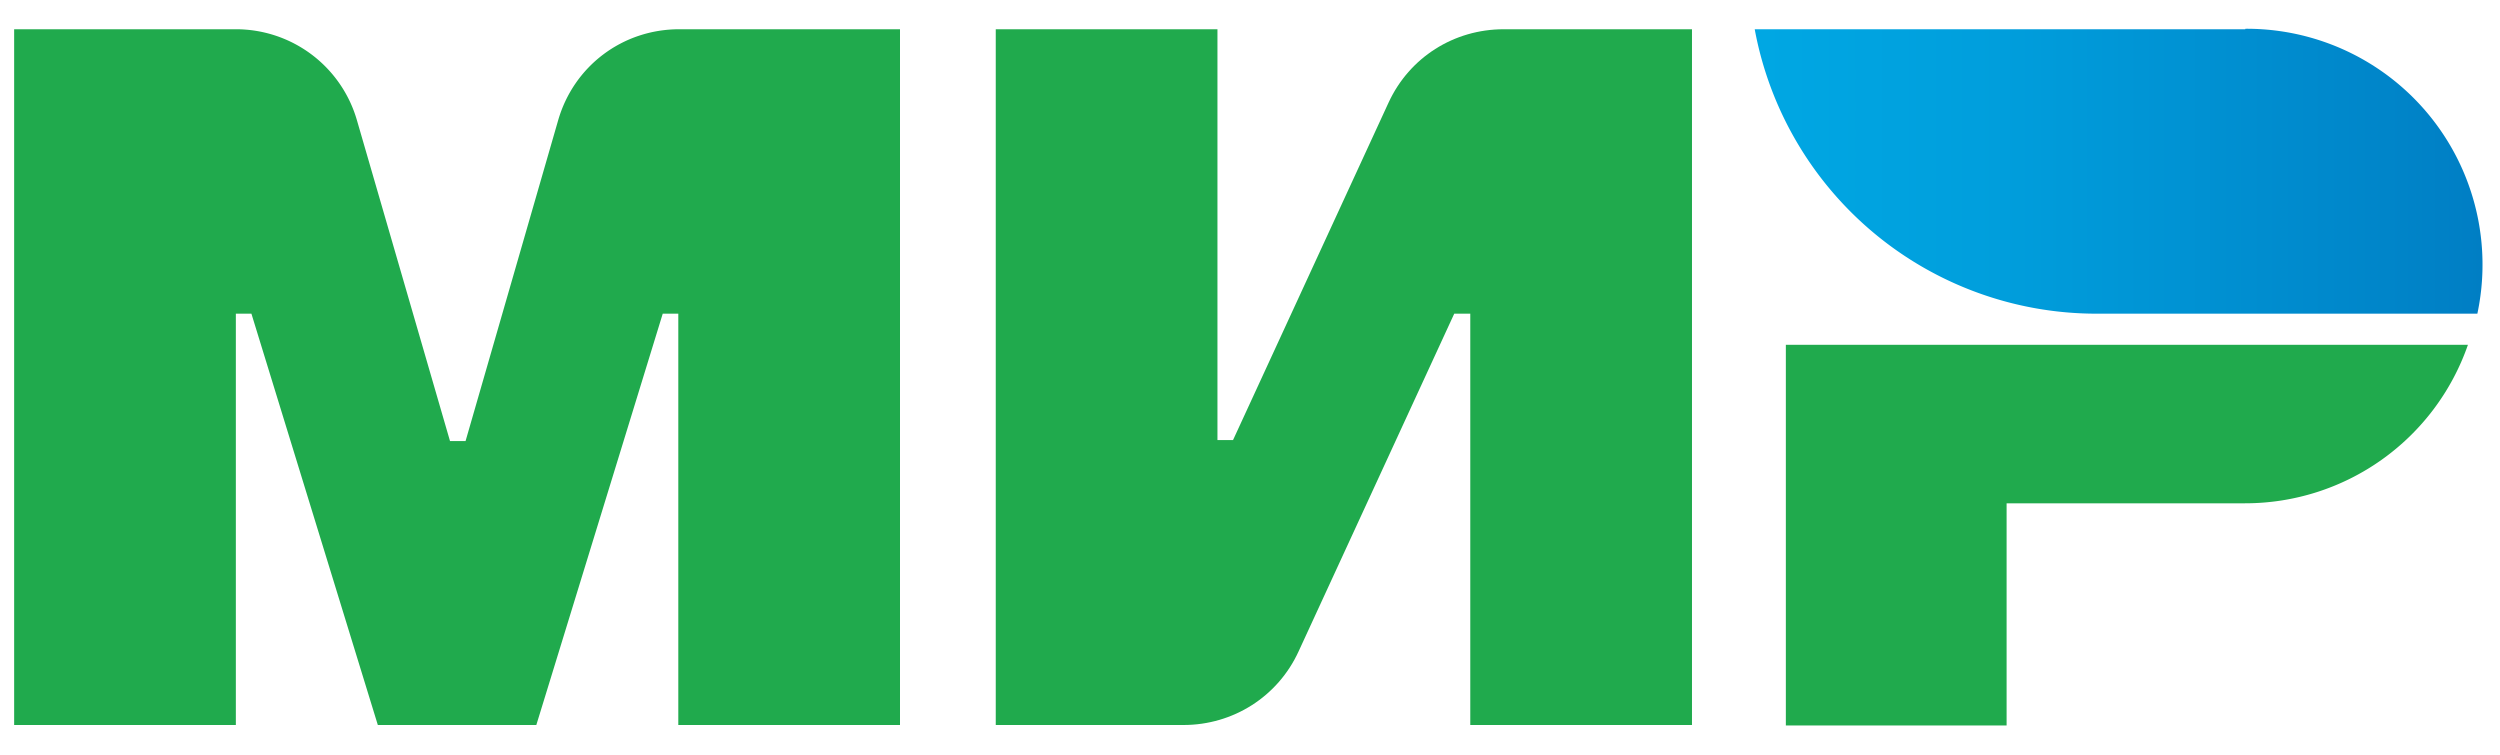 <svg xmlns="http://www.w3.org/2000/svg" xmlns:xlink="http://www.w3.org/1999/xlink" width="53" height="16" viewBox="0 0 53 16">
    <defs>
        <path id="a" d="M959.44 2787.17l-3.3 7.16h-.33v-8.71h-4.7v14.75h3.98c1.05 0 2-.6 2.44-1.56l3.3-7.16h.34v8.72h4.7v-14.75h-3.99c-1.06 0-2 .6-2.44 1.55"/>
        <path id="b" d="M941.83 2787.56l-1.96 6.79h-.33l-1.97-6.79a2.67 2.67 0 0 0-2.57-1.94h-4.7v14.75h4.7v-8.72h.33l2.68 8.72h3.36l2.68-8.72h.33v8.72h4.7v-14.75h-4.68c-1.2 0-2.24.78-2.57 1.94"/>
        <path id="c" d="M967.86 2792.33v8.05h4.68v-4.71h5.05a5 5 0 0 0 4.73-3.36h-14.46z"/>
        <path id="e" d="M977.6 2785.62h-10.4a7.37 7.37 0 0 0 7.25 6.03h8.07a5 5 0 0 0-4.92-6.04"/>
        <linearGradient id="d" x1="967.21" x2="982.63" y1="2788.64" y2="2788.64" gradientUnits="userSpaceOnUse">
            <stop offset=".01" stop-color="#00a7e3"/>
            <stop offset=".34" stop-color="#009edc"/>
            <stop offset=".87" stop-color="#0085c9"/>
            <stop offset="1" stop-color="#007ec4"/>
        </linearGradient>
    </defs>
    <use fill="#20aa4d" xlink:href="#a" transform="translate(-930 -2785)"/>
    <use fill="#20aa4d" xlink:href="#b" transform="translate(-930 -2785)"/>
    <use fill="#20aa4d" xlink:href="#c" transform="translate(-930 -2785)"/>
    <use fill="url(#d)" xlink:href="#e" transform="translate(-930 -2785)"/>
</svg>
